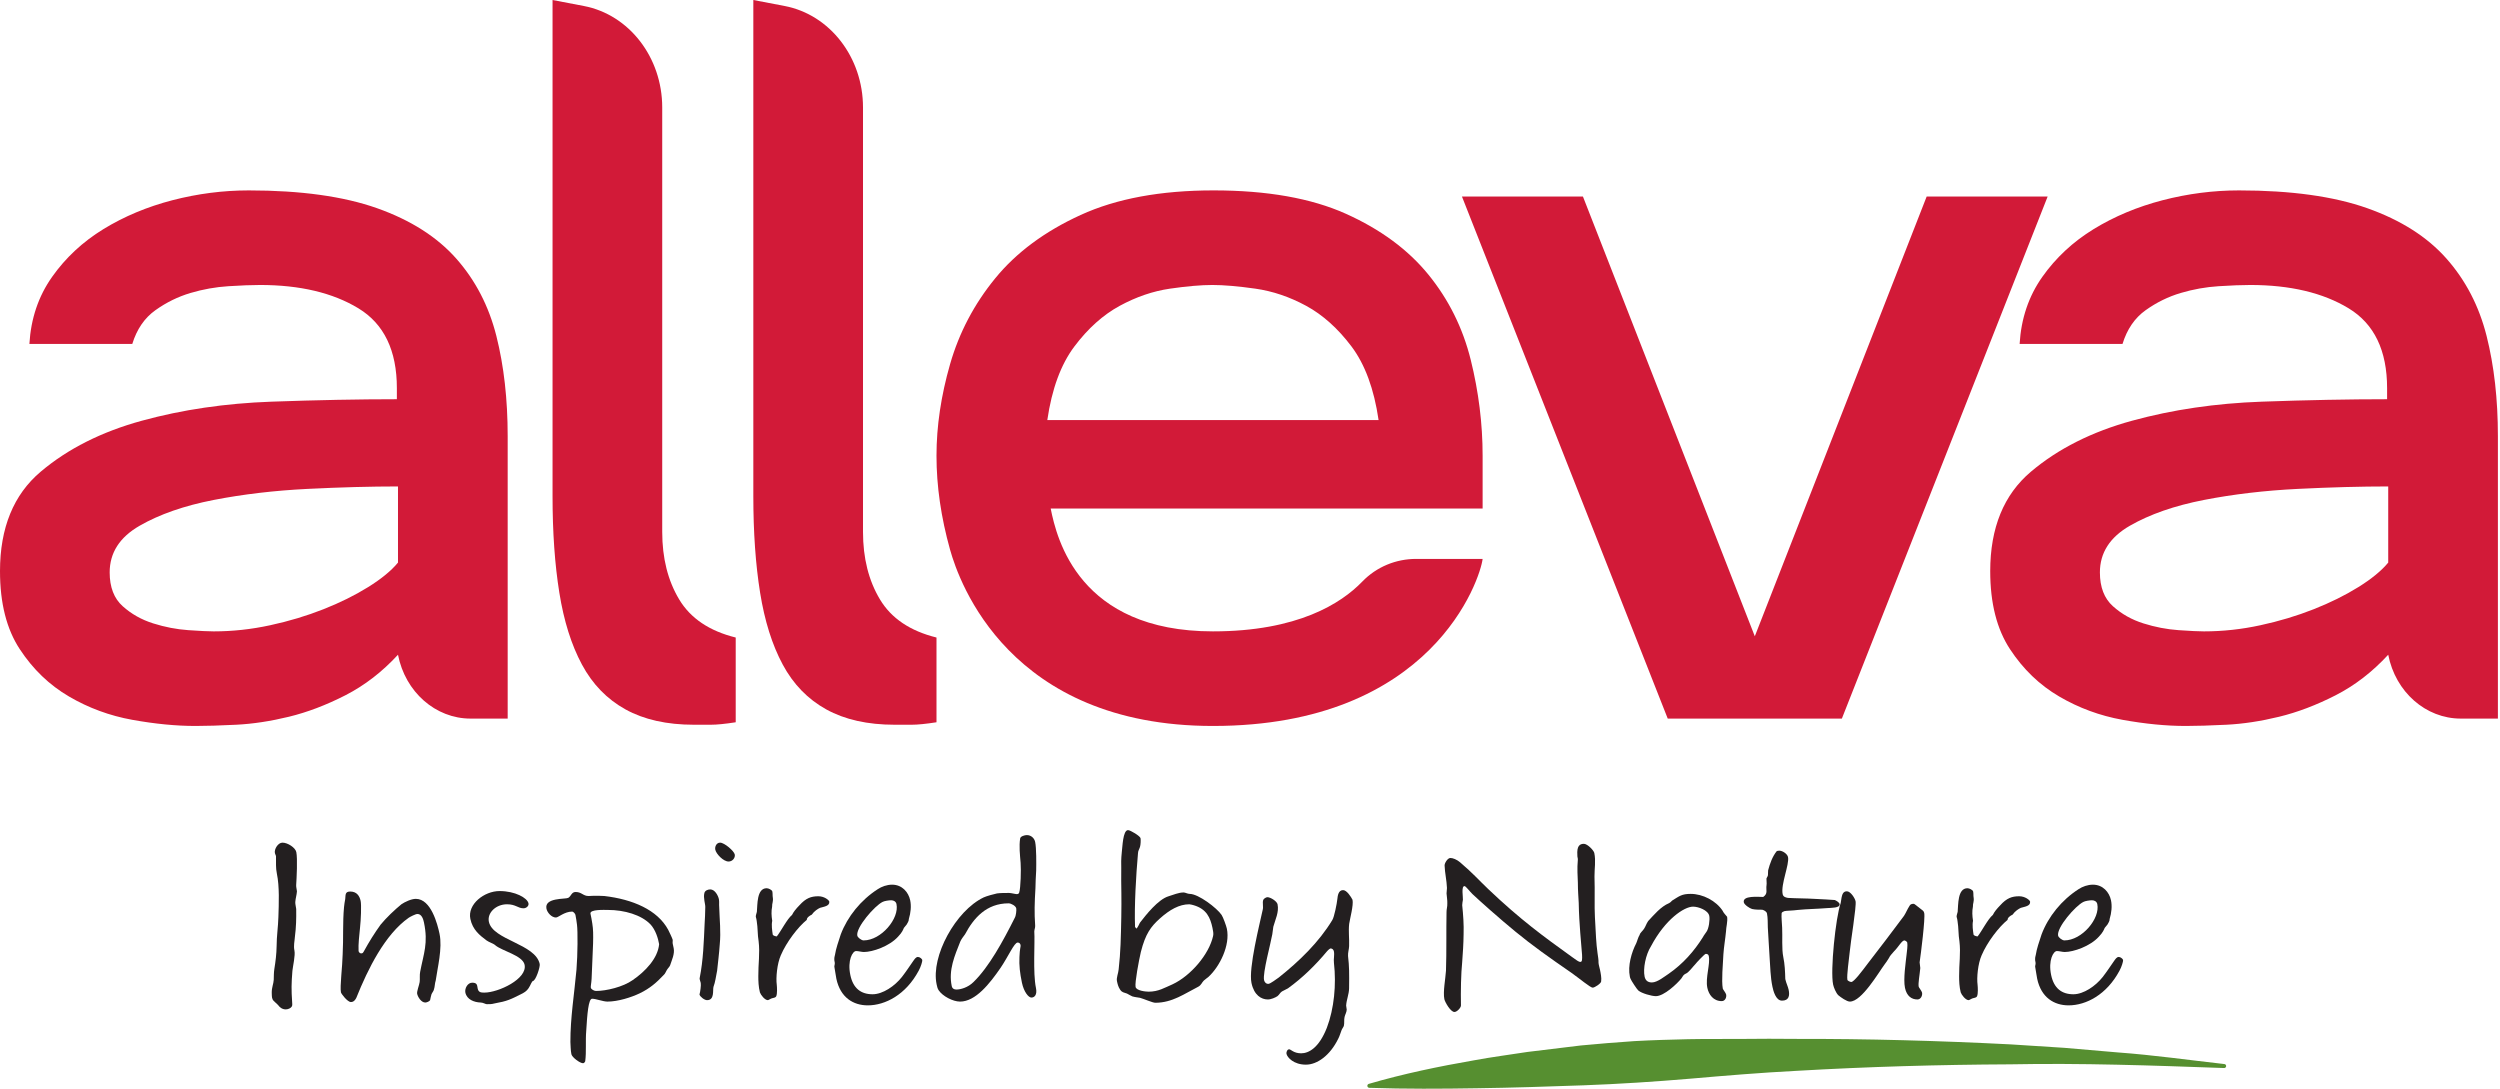 <?xml version="1.0" encoding="UTF-8"?> <svg xmlns="http://www.w3.org/2000/svg" width="980" height="427" viewBox="0 0 980 427" fill="none"> <path d="M155.572 152.159C155.572 137.399 150.545 126.959 140.502 120.861C130.457 114.769 117.6 111.714 101.945 111.714C98.689 111.714 94.551 111.876 89.533 112.193C84.505 112.515 79.559 113.398 74.682 114.844C69.811 116.29 65.222 118.535 60.943 121.584C56.657 124.636 53.63 129.05 51.855 134.825H11.523C12.112 124.88 15.07 116.128 20.388 108.583C25.707 101.045 32.425 94.784 40.554 89.804C48.678 84.83 57.69 81.058 67.595 78.484C77.49 75.921 87.46 74.637 97.509 74.637C117.898 74.637 134.664 76.969 147.818 81.618C160.959 86.273 171.309 92.856 178.843 101.358C186.375 109.867 191.619 119.981 194.574 131.695C197.526 143.418 199.01 156.494 199.01 170.941V281.689H184.45C170.717 281.689 158.859 271.246 156.013 256.649C149.809 263.388 142.938 268.688 135.406 272.542C127.868 276.395 120.483 279.203 113.246 280.966C106.002 282.728 99.131 283.77 92.635 284.096C86.13 284.415 80.812 284.578 76.676 284.578C68.991 284.578 60.724 283.77 51.855 282.168C42.993 280.568 34.719 277.522 27.034 273.021C19.349 268.528 12.922 262.349 7.757 254.482C2.583 246.619 0 236.426 0 223.904C0 206.894 5.319 193.896 15.956 184.9C26.593 175.918 39.813 169.254 55.624 164.918C71.427 160.589 88.347 158.103 106.374 157.455C124.393 156.817 140.79 156.494 155.572 156.494V152.159ZM42.993 224.387C42.993 230.165 44.69 234.585 48.093 237.631C51.486 240.683 55.474 242.931 60.057 244.374C64.634 245.814 69.21 246.7 73.799 247.019C78.376 247.339 81.698 247.502 83.77 247.502C91.151 247.502 98.539 246.7 105.933 245.091C113.311 243.491 120.258 241.407 126.763 238.83C133.258 236.27 139.097 233.374 144.271 230.165C149.436 226.96 153.356 223.748 156.013 220.536V190.685C145.379 190.685 133.556 191.004 120.558 191.646C107.552 192.294 95.29 193.737 83.77 195.981C72.244 198.229 62.564 201.597 54.738 206.089C46.906 210.591 42.993 216.683 42.993 224.387" fill="#D21A38"></path> <path d="M935.74 152.159C935.74 137.399 930.713 126.959 920.67 120.861C910.625 114.769 897.768 111.714 882.11 111.714C878.857 111.714 874.722 111.876 869.701 112.193C864.673 112.515 859.727 113.398 854.853 114.844C849.976 116.29 845.393 118.535 841.111 121.584C836.825 124.636 833.798 129.05 832.026 134.825H791.691C792.279 124.88 795.238 116.128 800.556 108.583C805.875 101.045 812.593 94.784 820.722 89.804C828.849 84.83 837.852 81.058 847.76 78.484C857.658 75.921 867.628 74.637 877.677 74.637C898.065 74.637 914.835 76.969 927.98 81.618C941.127 86.273 951.477 92.856 959.008 101.358C966.543 109.867 971.787 119.981 974.745 131.695C977.694 143.418 979.174 156.494 979.174 170.941V281.689H964.618C950.885 281.689 939.027 271.246 936.184 256.649C929.98 263.388 923.109 268.688 915.574 272.542C908.036 276.395 900.651 279.203 893.414 280.966C886.17 282.728 879.299 283.77 872.803 284.096C866.301 284.415 860.979 284.578 856.847 284.578C849.159 284.578 840.892 283.77 832.026 282.168C823.161 280.568 814.887 277.522 807.202 273.021C799.517 268.528 793.09 262.349 787.925 254.482C782.75 246.619 780.168 236.426 780.168 223.904C780.168 206.894 785.486 193.896 796.124 184.9C806.761 175.918 819.98 169.254 835.792 164.918C851.598 160.589 868.517 158.103 886.542 157.455C904.561 156.817 920.961 156.494 935.74 156.494V152.159ZM823.161 224.387C823.161 230.165 824.861 234.585 828.26 237.631C831.651 240.683 835.639 242.931 840.225 244.374C844.805 245.814 849.381 246.7 853.964 247.019C858.544 247.339 861.865 247.502 863.938 247.502C871.319 247.502 878.71 246.7 886.098 245.091C893.479 243.491 900.429 241.407 906.931 238.83C913.426 236.27 919.268 233.374 924.439 230.165C929.604 226.96 933.524 223.748 936.184 220.536V190.685C925.547 190.685 913.727 191.004 900.723 191.646C887.719 192.294 875.461 193.737 863.938 195.981C852.415 198.229 842.732 201.597 834.909 206.089C827.077 210.591 823.161 216.683 823.161 224.387" fill="#D21A38"></path> <path d="M259.591 208.495C259.591 218.775 261.807 227.603 266.24 234.978C270.673 242.369 278.054 247.343 288.4 249.91V283.13C284.259 283.769 281.009 284.097 278.649 284.097H272C261.363 284.097 252.422 282.084 245.185 278.081C237.938 274.067 232.256 268.207 228.121 260.503C223.979 252.796 221.027 243.408 219.259 232.33C217.481 221.254 216.598 208.664 216.598 194.533V-5.89708e-06L228.888 2.354C246.644 5.76 259.591 22.523 259.591 42.11V208.495Z" fill="#D21A38"></path> <path d="M338.298 208.495C338.298 218.775 340.514 227.603 344.947 234.978C349.379 242.369 356.758 247.343 367.107 249.91V283.13C362.962 283.769 359.719 284.097 357.355 284.097H350.706C340.069 284.097 331.129 282.084 323.891 278.081C316.644 274.067 310.963 268.207 306.828 260.503C302.686 252.796 299.734 243.408 297.962 232.33C296.187 221.254 295.304 208.664 295.304 194.533V-5.89708e-06L307.594 2.354C325.35 5.76 338.298 22.523 338.298 42.11V208.495Z" fill="#D21A38"></path> <path d="M581.187 219.091C580.298 226.792 561.657 284.576 475.473 284.576C395.645 284.576 375.97 228.163 372.426 215.481C368.88 202.8 367.105 190.523 367.105 178.643C367.105 167.088 368.88 155.13 372.426 142.771C375.97 130.416 381.88 119.174 390.157 109.063C398.425 98.952 409.584 90.691 423.621 84.267C437.649 77.847 455.007 74.635 475.699 74.635C496.676 74.635 513.959 77.69 527.554 83.782C541.143 89.886 551.931 97.828 559.907 107.617C567.889 117.415 573.427 128.565 576.536 141.087C579.635 153.603 581.187 166.124 581.187 178.643V199.347H411.873C414.233 211.227 422.995 247.499 475.473 247.499C508.731 247.499 525.801 236.493 533.984 228.012C539.644 222.146 547.294 219.091 555.117 219.091H581.187ZM540.407 164.678C538.636 152.485 535.086 142.853 529.77 135.79C524.452 128.731 518.532 123.435 512.04 119.894C505.541 116.369 498.892 114.119 492.096 113.154C485.3 112.193 479.687 111.714 475.254 111.714C470.822 111.714 465.284 112.193 458.635 113.154C451.986 114.119 445.406 116.369 438.913 119.894C432.408 123.435 426.495 128.731 421.18 135.79C415.861 142.853 412.32 152.485 410.542 164.678H540.407Z" fill="#D21A38"></path> <path d="M722.01 281.69H653.754L573.087 77.046H620.513L687.885 249.422L755.252 77.046H802.677L722.01 281.69Z" fill="#D21A38"></path> <path d="M116.1 346.979C116.068 347.815 116.328 348.554 116.403 349.389C116.3 350.864 115.849 352.16 115.752 353.644C115.721 354.479 116.037 355.497 116.112 356.326C116.169 360.033 116.087 363.551 115.608 367.158C115.486 369.014 115.01 370.676 115.42 372.62C115.812 374.477 114.832 378.64 114.622 380.581C114.231 385.586 114.187 387.809 114.519 392.808C114.531 393.359 114.688 394.104 114.372 394.568C113.993 395.209 112.957 395.679 112.024 395.679C110.684 395.679 109.698 394.931 109.11 394.104C108.54 393.359 107.103 392.436 106.843 391.697C106.502 391.046 106.558 389.841 106.524 389.193C106.486 387.067 107.228 385.674 107.306 384.099C107.344 382.803 107.322 381.229 107.544 379.845C108.036 376.787 108.38 374.013 108.436 370.867C108.443 366.979 109.022 363.36 109.131 359.473C109.294 354.386 109.604 347.536 108.53 342.443C108.039 340.13 108.249 338.179 108.192 335.957C108.302 335.5 107.873 334.939 107.757 334.389C107.444 332.908 108.962 330.316 110.719 330.316C112.785 330.316 115.777 332.26 116.15 334.013C116.679 336.514 116.275 344.387 116.1 346.979Z" fill="#231F20"></path> <path d="M170.798 384.382C170.413 385.49 170.482 386.792 170.093 387.901C170.006 388.458 169.42 389.103 169.142 389.754C168.885 390.493 168.816 391.141 168.597 392.067C168.387 392.531 167.245 392.991 166.728 392.991C165.075 392.991 163.779 390.771 163.523 389.566C163.329 388.636 164.349 386.141 164.509 384.939C164.668 383.734 164.44 382.159 164.703 380.957C166.071 373.736 167.915 369.754 166.193 361.608C165.958 360.494 165.385 358.274 163.629 358.274C162.906 358.274 160.765 359.386 160.223 359.755C150.866 366.323 144.217 379.846 139.681 391.141C139.321 391.883 138.692 392.803 137.553 392.803C136.21 392.803 133.768 389.566 133.652 389.012C133.183 386.792 134.25 378.644 134.325 374.108C134.666 367.9 134.288 361.699 134.857 355.589C134.929 354.477 135.149 353.548 135.327 352.442C135.53 350.959 135.117 349.481 137.284 349.481C139.869 349.481 140.962 351.237 141.375 353.181C141.707 354.756 141.491 360.585 141.125 363.734C140.865 366.423 140.408 370.12 140.561 372.812C140.661 373.272 141.065 373.736 141.582 373.736C142.305 373.736 142.414 373.272 142.646 372.903C144.737 369.106 146.74 365.866 149.22 362.438C151.442 359.755 154.62 356.7 157.353 354.477C158.705 353.548 161.241 352.352 162.997 352.352C168.991 352.352 171.515 362.347 172.297 366.054C173.49 371.698 171.499 379.38 170.798 384.382Z" fill="#231F20"></path> <path d="M205.199 356.052C203.029 356.052 202.181 354.478 198.769 354.478C194.327 354.478 190.918 357.906 191.641 361.33C193.169 368.546 209.888 369.942 211.572 377.9C211.804 379.014 209.982 384.564 208.849 384.564C208.639 384.564 207.772 386.327 207.706 386.508C207.049 387.81 206.297 388.637 204.904 389.379C200.143 391.789 198.938 392.437 193.76 393.364C192.787 393.642 191.96 393.642 190.824 393.642C190.307 393.642 189.343 392.991 188.413 392.991C185.809 392.901 182.992 391.789 182.425 389.103C182.093 387.532 183.258 385.212 185.114 385.212C187.183 385.212 187.005 386.327 187.258 387.532C187.571 389.006 188.52 389.103 189.863 389.103C195.338 389.103 206.811 383.735 205.637 378.175C204.854 374.478 196.753 372.813 194.095 370.49C193.566 369.942 191.569 369.291 190.708 368.64C188.003 366.605 185.283 364.473 184.381 360.219C183.17 354.478 189.822 349.294 195.817 349.294C201.912 349.294 206.714 351.974 207.165 354.108C207.381 355.126 206.335 356.052 205.199 356.052Z" fill="#231F20"></path> <path d="M254.975 362.347C251.403 358.64 244.795 356.696 238.283 356.696C236.94 356.696 231.303 356.418 231.45 358.089C231.722 359.385 231.976 360.587 232.188 362.071C232.552 364.291 232.57 366.326 232.486 369.847C232.376 373.735 232.041 379.476 231.907 383.734C231.825 385.308 231.5 386.692 231.597 387.162C231.753 387.9 233.009 388.458 233.628 388.458C237.657 388.458 244.247 386.883 248.019 384.194C252.893 380.863 257.895 375.679 258.374 370.12C258.008 367.9 256.975 364.479 254.975 362.347ZM263.709 369.941C263.846 370.589 263.943 371.046 264.081 371.694C264.551 373.917 263.32 376.421 262.697 378.365C262.506 378.919 261.984 379.379 261.668 379.846C261.101 380.585 260.819 381.699 260.112 382.247C257.41 385.117 254.799 387.44 250.767 389.381C247.484 390.959 242.259 392.624 238.124 392.624C236.368 392.624 233.653 391.507 232.104 391.507C230.658 391.507 230.191 397.623 229.803 404.103C229.471 407.897 229.891 412.343 229.415 415.952C229.371 416.231 228.97 416.788 228.557 416.788C227.318 416.788 224.247 414.468 223.993 413.269C223.639 411.598 223.721 410.023 223.595 408.455C223.564 399.01 225.145 389.381 225.978 380.124C226.466 374.108 226.51 365.03 226.187 362.535C226.018 361.239 225.827 359.849 225.574 358.64C225.477 358.183 224.782 357.344 224.265 357.344C221.27 357.344 218.865 359.664 217.936 359.664C216.18 359.664 214.53 357.717 214.217 356.239C213.278 351.794 221.595 352.533 222.719 351.976C223.927 351.328 223.987 349.659 225.64 349.659C228.016 349.659 228.554 351.237 230.723 351.237C231.343 351.237 232.051 351.146 232.771 351.146C234.217 351.146 235.563 351.146 236.922 351.237C247.941 352.533 257.689 356.609 261.934 364.479C262.278 365.127 263.586 367.9 263.684 368.367C263.765 368.736 263.59 369.384 263.709 369.941" fill="#231F20"></path> <path d="M285.612 337.719C283.546 337.719 280.748 334.758 280.397 333.089C280.144 331.887 280.845 330.316 282.291 330.316C283.944 330.316 287.729 333.556 288.023 334.939C288.295 336.235 287.162 337.719 285.612 337.719ZM281.928 355.497C282.075 360.59 282.639 365.217 282.144 370.216C281.894 373.916 281.418 377.532 281.114 380.493C280.607 382.994 280.397 384.938 279.674 386.882C279.345 388.266 280.147 392.063 277.151 392.063C276.118 392.063 274.381 390.679 274.202 389.841C274.506 388.826 274.866 386.14 274.69 385.308C274.593 384.848 274.393 384.378 274.315 384.012C274.255 383.733 274.218 383.552 274.28 383.364C275.689 376.327 275.899 369.014 276.209 362.165C276.378 360.033 276.4 358.183 276.472 355.588C276.528 354.385 275.608 351.978 276.124 350.037C276.343 349.111 277.486 348.644 278.416 348.644C280.275 348.644 281.524 351.146 281.8 352.442C282.016 353.456 281.818 354.479 281.928 355.497" fill="#231F20"></path> <path d="M321.468 355.866C320.617 356.238 319.158 357.165 318.213 358.549C317.361 358.924 316.194 359.754 316.266 360.59C312.822 363.366 308.289 369.292 306.079 374.473C304.611 377.81 304.113 383.272 304.495 386.049C304.605 387.067 304.721 389.568 304.298 390.494C304.019 391.142 303.193 391.142 302.614 391.324C302.22 391.415 301.218 392.063 301.011 392.063C299.772 392.063 298.188 389.937 297.887 389.011C297.333 386.882 297.261 384.568 297.261 382.625C297.211 377.991 297.946 373.643 297.383 369.01C296.92 366.328 297.095 363.739 296.632 361.047C296.616 360.496 296.416 360.032 296.278 359.384C296.2 359.015 296.585 357.901 296.694 357.44C296.954 354.758 296.597 348.184 300.526 348.184C301.249 348.184 302.623 348.832 302.761 349.48C302.918 350.215 302.802 351.145 302.94 351.793C303.19 353.455 302.601 354.106 302.67 355.406C302.317 357.165 302.398 359.015 302.708 360.959C302.357 362.715 302.683 364.756 302.911 366.328C303.008 366.791 304.101 367.069 304.514 367.069C306.151 365.035 308.543 360.22 310.484 358.646C311.057 357.44 312.04 356.238 313.401 354.848C315.915 352.072 317.928 351.333 320.817 351.333C323.093 351.333 324.956 352.807 325.09 353.455C325.256 355.221 322.921 355.406 321.468 355.866Z" fill="#231F20"></path> <path d="M349.352 352.904C348.422 352.904 346.622 353.182 345.977 353.552C342.881 355.035 335.4 363.644 336.067 366.793C336.223 367.532 337.697 368.64 338.524 368.64C345.445 368.64 352.614 360.028 351.421 354.387C351.227 353.461 350.385 352.904 349.352 352.904ZM356.27 360.219C356.28 361.237 355.672 361.794 355.397 362.439C355.081 362.899 354.642 363.275 354.326 363.738C354.051 364.383 353.666 365.491 352.054 367.163C348.623 370.96 342.064 373.182 338.655 373.182C337.726 373.182 336.511 372.807 335.581 372.807C334.238 372.807 332.107 376.422 333.34 382.251C334.432 387.438 337.507 389.752 342.052 389.752C346.081 389.752 350.77 386.509 353.537 382.99C355.322 380.68 356.251 379.193 357.995 376.701C358.477 376.053 359.006 375.126 359.833 375.126C360.556 375.126 361.435 375.865 361.532 376.322C361.629 376.792 360.963 379.014 360.139 380.492C355.109 389.936 347.001 394.103 340.18 394.103C334.498 394.103 329.411 391.048 327.846 383.638C327.514 382.063 327.386 380.492 327.076 379.014C326.998 378.645 327.229 378.272 327.236 377.809C327.286 377.07 326.998 376.701 327.051 375.953C327.017 375.308 327.273 374.569 327.317 374.291C327.655 371.977 328.682 369.013 329.562 366.327C332.207 359.293 337.453 352.813 344.093 348.549C345.636 347.535 347.649 346.793 349.715 346.793C353.641 346.793 356.126 349.758 356.793 352.904C357.281 355.217 357.003 357.806 356.27 360.219Z" fill="#231F20"></path> <path d="M395.368 354.108C386.691 354.108 381.701 359.849 378.298 366.239C377.735 366.974 376.767 368.267 376.426 369.106C374.275 374.569 371.746 380.216 373.076 386.514C373.292 387.532 373.991 387.901 374.92 387.901C376.47 387.901 379.412 387.162 381.629 384.94C387.714 379.014 393.146 369.015 397.8 359.756C398.264 359.01 398.517 356.788 398.364 356.052C398.167 355.126 396.401 354.108 395.368 354.108ZM406.184 341.239C406.033 343.462 405.94 345.957 405.893 348.179C405.554 353.917 405.429 357.715 405.783 362.811C405.855 363.644 405.473 364.291 405.445 365.127C405.742 369.475 404.856 381.421 406.09 387.253C406.656 389.933 405.545 391.047 404.305 391.047C403.172 391.047 401.36 388.828 400.596 385.218C399.813 381.512 399.46 378.366 399.619 375.217C399.723 371.786 400.189 371.05 400.07 370.49C399.951 369.942 399.647 369.475 398.924 369.475C397.581 369.475 395.306 374.847 392.235 379.383C387.965 385.588 382.427 392.625 376.332 392.625C373.543 392.625 369.476 390.493 367.955 388.18C367.507 387.532 367.329 386.696 367.154 385.866C364.828 374.847 374.689 356.979 385.579 351.795C386.515 351.328 389.83 350.402 390.826 350.22C392.131 350.036 394.094 350.036 395.54 350.036C396.367 350.036 398.013 350.499 398.633 350.499C399.046 350.499 399.507 350.22 399.532 349.851C400.108 348.179 400.299 340.776 400.083 338.272C399.829 335.132 399.416 331.704 399.907 328.649C400.042 327.816 401.701 327.353 402.527 327.353C404.18 327.353 405.467 328.558 405.78 330.039C406.29 332.443 406.237 338.55 406.184 341.239Z" fill="#231F20"></path> <path d="M467.933 354.848C467.708 354.757 466.512 354.478 466.202 354.478C462.276 354.478 458.488 356.607 454.585 360.129C451.116 363.269 449.019 366.052 447.216 373.176C446.455 376.423 444.799 385.216 445.15 386.878C445.463 388.362 449.057 388.735 450.296 388.735C454.118 388.735 456.576 387.157 459.609 385.861C466.756 382.53 473.965 374.103 475.54 366.884C475.775 366.052 475.502 364.756 475.289 363.738C474.447 359.75 473.001 356.332 467.933 354.848ZM473.755 382.903C473.233 383.36 472.503 383.829 471.899 384.383C471.126 385.122 470.929 386.139 469.724 386.791C464.402 389.476 459.584 393.086 452.869 393.086C451.833 393.086 448.299 391.511 446.878 391.142C446.014 390.957 445.187 390.957 443.869 390.585C443.541 390.494 442.348 389.749 441.775 389.476C440.539 389.01 439.834 389.098 439.064 387.902C438.313 386.791 438.078 385.679 437.843 384.568C437.568 383.272 438.419 381.416 438.52 379.941C439.28 373.273 439.39 367.435 439.549 359.381C439.647 356.422 439.575 352.165 439.578 350.218C439.512 346.975 439.493 343.456 439.531 340.219C439.49 338.554 439.446 336.889 439.753 333.921C440.019 332.259 440.122 325.409 442.188 325.409C443.118 325.409 446.912 327.723 447.088 328.559C447.225 329.204 447.138 331.241 446.881 331.977C446.646 332.813 446.076 333.555 446.086 334.569C445.322 343.178 444.624 355.036 444.937 363.366L445.488 364.017C445.694 364.017 446.731 362.073 446.859 361.697C449.21 358.645 454.012 352.534 458.097 351.332C459.944 350.772 462.02 349.845 463.985 349.845C464.605 349.845 465.548 350.406 466.374 350.406C469.783 350.406 477.055 355.956 478.861 358.645C479.45 359.478 480.711 362.996 480.924 364.017C482.314 370.584 478.082 378.914 473.755 382.903" fill="#231F20"></path> <path d="M528.875 362.163C528.55 365.034 528.969 367.992 528.853 370.863C528.816 372.159 528.349 373.364 528.434 374.751C528.922 379.014 528.913 381.415 528.841 387.438C528.809 389.752 527.82 391.88 527.686 394.191C527.701 394.751 527.92 395.308 527.914 395.765C527.905 396.692 527.294 397.709 527.075 398.636C526.793 399.753 527.066 401.046 526.787 402.154C526.593 402.715 526.089 403.269 525.898 403.826C525.428 405.025 525.147 406.139 524.555 407.248C521.375 413.731 516.353 417.343 511.911 417.343C507.159 417.343 504.611 414.56 504.298 413.083C504.179 412.529 504.546 411.323 505.372 411.323C505.992 411.323 507.15 412.898 510.043 412.898C513.038 412.898 517.033 410.763 520.122 402.899C522.981 395.399 523.879 385.958 522.905 377.44C522.696 375.953 523.19 374.378 522.877 372.904C522.743 372.256 522.229 371.786 521.609 371.786C521.403 371.786 520.861 372.159 520.191 372.904C515.662 378.366 510.518 383.359 504.871 387.438C504.142 387.902 503.271 388.18 502.542 388.64C501.81 389.097 501.475 389.936 500.764 390.494C499.95 391.048 498.25 391.79 497.011 391.79C494.428 391.79 491.592 390.124 490.578 385.31C489.363 379.569 493.83 362.073 494.966 356.701C495.336 355.496 494.794 353.921 495.179 352.813C495.289 352.35 496.287 351.695 496.804 351.695C498.044 351.695 500.548 353.276 500.802 354.478C501.446 357.534 499.903 360.495 499.146 363.272C498.948 364.292 498.939 365.219 498.742 366.239C498.141 369.755 494.923 381.415 495.508 384.195C495.665 384.934 496.234 385.679 497.164 385.679C497.99 385.679 500.557 383.638 501.287 383.178C509.423 376.701 516.967 369.385 522.257 360.676C523.037 359.478 524.073 354.109 524.239 352.443C524.377 351.141 524.63 348.925 526.49 348.925C527.936 348.925 529.642 351.608 530.187 352.716C530.634 354.848 529.169 360.129 528.875 362.163Z" fill="#231F20"></path> <path d="M625.04 343.555C625.238 349.384 624.965 355.404 625.206 359.477C625.613 366.792 625.66 369.475 626.236 373.639C626.405 374.935 626.674 376.231 626.621 377.439C626.693 378.272 626.991 379.198 627.191 380.125C627.46 381.421 627.87 383.365 627.648 384.752C627.598 385.49 625.162 387.162 624.333 387.162C623.409 387.162 619.252 383.643 615.975 381.324C607.51 375.495 600.46 370.489 594.074 365.218C587.958 360.219 580.069 353.181 577.23 350.499C576.062 349.384 574.6 347.349 574.084 347.349C572.737 347.349 573.558 351.701 573.457 352.721C573.307 353.46 573.235 354.108 573.188 354.844C573.576 358.641 573.858 362.438 573.73 366.238C573.689 369.942 573.439 373.639 573.169 377.254C572.722 381.512 572.575 388.636 572.694 394.099C572.772 394.935 571.175 396.697 570.146 396.697C568.596 396.697 566.43 392.803 566.195 391.698C565.591 388.827 566.646 383.546 566.824 380.494C567.081 372.903 566.887 365.127 567.04 357.533C567.012 356.418 567.416 355.404 567.347 354.108C567.406 352.9 567.128 351.604 567.046 350.22C567.09 349.481 567.165 348.833 567.209 348.091C567.103 345.127 566.376 342.165 566.283 339.298C566.211 338.462 567.416 336.327 568.549 336.327C569.479 336.327 571.044 336.888 572.434 338.093C577.615 342.538 579.161 344.482 583.428 348.555C596.097 360.585 604.887 366.974 616.216 375.126C617.919 376.328 618.795 377.07 619.515 377.07C620.241 377.07 620.235 376.052 620.169 374.287C619.875 369.942 619.008 362.438 618.861 353.923C618.748 351.425 618.529 349.384 618.523 345.963C618.451 343.643 618.182 340.406 618.507 337.075C618.617 336.606 618.254 335.87 618.323 335.222C618.075 331.613 619.24 330.777 620.899 330.777C622.239 330.777 624.73 333.278 624.968 334.386C625.613 337.445 625.015 340.494 625.04 343.555Z" fill="#231F20"></path> <path d="M663.691 355.404C660.178 355.404 652.762 360.403 647.222 370.862C645.052 374.287 644.038 379.749 644.683 382.808C644.974 384.191 645.791 385.121 647.547 385.121C649.716 385.121 652.703 382.62 654.162 381.693C659.746 377.809 664.082 372.903 667.557 367.344C667.917 366.605 668.505 365.96 668.965 365.218C669.848 364.016 670.346 360.494 670.033 359.01C669.563 356.788 665.757 355.404 663.691 355.404ZM676.594 365.121C676.309 368.183 675.777 371.05 675.577 374.008C675.386 377.996 674.772 384.382 675.333 387.532C675.411 387.901 676.51 389.197 676.647 389.845C676.882 390.953 676.265 392.437 674.923 392.437C671.617 392.437 669.829 389.845 669.282 387.253C668.439 383.268 670.509 377.902 669.845 374.756C669.707 374.108 669.253 373.921 668.637 373.921C668.22 373.921 664.852 377.527 664.536 377.996C663.597 378.92 661.931 381.324 660.773 381.693C659.837 382.16 659.728 382.62 659.098 383.55C657.377 385.678 652.299 390.493 649.094 390.493C647.444 390.493 643.487 389.382 642.219 388.27C641.728 387.901 639.436 384.382 639.195 383.734C639.014 383.365 638.935 382.993 638.898 382.808C638.018 378.644 639.568 373.273 641.408 369.754C641.897 368.643 642.075 367.531 642.77 366.423C642.758 365.866 644.072 364.752 644.451 364.104C645.083 363.177 645.365 362.072 646.082 361.051C648.361 358.644 650.981 355.404 654.303 354.017C655.054 353.645 655.245 353.091 655.808 352.812C658.281 351.328 659.224 350.402 662.736 350.402C667.491 350.402 672.706 353.091 675.301 357.07C675.401 357.533 676.625 358.923 677.032 359.383C677.32 361.233 676.632 363.365 676.594 365.121" fill="#231F20"></path> <path d="M716.489 355.961C711.815 356.33 708.403 356.33 704.762 356.696C702.756 356.975 700.173 356.975 699.487 357.166C699.115 357.344 698.533 357.532 698.404 357.905C698.223 359.476 698.583 362.159 698.605 363.734C698.771 366.98 698.401 372.07 699.046 375.125C699.635 377.902 699.763 380.954 699.832 383.734C699.854 383.825 699.854 383.825 699.891 384.012C700.167 385.308 700.871 386.692 701.147 387.988C701.616 390.211 701.322 392.252 698.533 392.252C696.053 392.252 695.108 388.267 694.795 386.792C693.975 382.898 693.959 378.919 693.674 375.125C693.371 371.234 693.27 367.349 692.986 363.552C692.926 361.79 693.011 359.755 692.66 358.09C692.504 357.344 691.558 356.794 690.794 356.609C689.658 356.609 688.005 356.609 686.812 356.33C685.823 356.048 683.773 354.665 683.579 353.738C682.99 350.955 689.226 351.603 691.186 351.603C693.164 350.22 692.165 348.924 692.482 346.98C692.616 346.144 692.419 345.217 692.45 344.388C692.641 343.83 693.083 343.461 693.048 342.813C693.117 342.165 693.017 341.699 693.111 341.148C693.8 338.549 694.764 335.776 696.482 333.647C696.67 333.556 697.065 333.463 697.478 333.463C698.818 333.463 700.646 334.759 700.899 335.958C701.507 338.828 698.001 346.701 698.805 350.498C698.999 351.425 699.697 351.794 700.874 351.979C703.804 352.164 708.246 352.164 711.18 352.351C713.884 352.442 717.869 352.721 719.234 352.809C719.91 353.09 720.981 353.738 721.115 354.386C721.447 355.961 717.71 355.867 716.489 355.961Z" fill="#231F20"></path> <path d="M752.492 377.253C752.526 377.901 752.742 378.915 752.755 379.475C752.514 382.252 751.856 385.495 752.132 386.791C752.21 387.161 753.309 388.457 753.443 389.101C753.678 390.216 752.98 391.79 751.637 391.79C749.364 391.79 747.436 390.491 746.754 387.248C746.027 383.83 747.079 377.065 747.386 374.107C747.499 373.18 747.862 370.494 747.646 369.477C747.567 369.101 746.747 368.644 746.541 368.644C745.508 368.644 744.196 371.233 742.481 372.898C741.664 373.922 740.953 374.473 740.38 375.678C739.851 376.605 739.203 377.441 738.802 377.992C736.389 381.232 729.806 392.623 725.157 392.623C723.917 392.623 721.601 390.958 720.599 390.119C719.679 389.192 718.818 387.067 718.583 385.952C717.428 380.493 719.557 359.754 721.547 354.016C721.635 353.455 721.789 352.72 721.904 351.793C722.164 350.585 722.53 349.389 723.977 349.389C725.426 349.389 727.129 352.072 727.383 353.277C727.793 355.221 725.367 369.658 725.122 372.898C724.819 375.866 723.851 382.531 724.183 384.102C724.262 384.475 725.291 384.938 725.702 384.938C726.735 384.938 729.799 380.859 732.3 377.531C736.999 371.421 741.789 365.213 746.365 359.015C747.145 357.81 747.677 356.423 748.457 355.221C748.817 354.479 749.295 354.294 750.225 354.294C750.535 354.294 753.315 356.702 753.788 356.974C754.032 357.165 754.213 357.528 754.295 357.901C754.742 360.032 752.964 374.107 752.492 377.253Z" fill="#231F20"></path> <path d="M792.184 355.866C791.333 356.238 789.874 357.165 788.929 358.549C788.077 358.924 786.91 359.754 786.982 360.59C783.541 363.366 779.005 369.292 776.795 374.473C775.33 377.81 774.832 383.272 775.211 386.049C775.321 387.067 775.437 389.568 775.011 390.494C774.735 391.142 773.909 391.142 773.33 391.324C772.935 391.415 771.934 392.063 771.727 392.063C770.487 392.063 768.903 389.937 768.603 389.011C768.052 386.882 767.974 384.568 767.977 382.625C767.927 377.991 768.662 373.643 768.099 369.01C767.636 366.328 767.811 363.739 767.348 361.047C767.332 360.496 767.132 360.032 766.994 359.384C766.916 359.015 767.301 357.901 767.407 357.44C767.667 354.758 767.313 348.184 771.242 348.184C771.965 348.184 773.336 348.832 773.477 349.48C773.634 350.215 773.521 351.145 773.655 351.793C773.906 353.455 773.317 354.106 773.386 355.406C773.032 357.165 773.114 359.015 773.424 360.959C773.073 362.715 773.399 364.756 773.627 366.328C773.724 366.791 774.817 367.069 775.23 367.069C776.867 365.035 779.259 360.22 781.2 358.646C781.769 357.44 782.756 356.238 784.117 354.848C786.628 352.072 788.644 351.333 791.536 351.333C793.809 351.333 795.672 352.807 795.806 353.455C795.972 355.221 793.637 355.406 792.184 355.866Z" fill="#231F20"></path> <path d="M820.068 352.904C819.135 352.904 817.335 353.182 816.693 353.552C813.597 355.035 806.115 363.644 806.782 366.793C806.939 367.532 808.41 368.64 809.236 368.64C816.161 368.64 823.333 360.028 822.137 354.387C821.943 353.461 821.101 352.904 820.068 352.904ZM826.989 360.219C826.995 361.237 826.391 361.794 826.116 362.439C825.796 362.899 825.358 363.275 825.045 363.738C824.763 364.383 824.378 365.491 822.769 367.163C819.338 370.96 812.78 373.182 809.371 373.182C808.438 373.182 807.224 372.807 806.3 372.807C804.954 372.807 802.819 376.422 804.056 382.251C805.148 387.438 808.222 389.752 812.768 389.752C816.796 389.752 821.483 386.509 824.256 382.99C826.037 380.68 826.964 379.193 828.714 376.701C829.193 376.053 829.719 375.126 830.551 375.126C831.268 375.126 832.148 375.865 832.251 376.322C832.348 376.792 831.678 379.014 830.852 380.492C825.828 389.936 817.714 394.103 810.896 394.103C805.217 394.103 800.127 391.048 798.565 383.638C798.227 382.063 798.102 380.492 797.792 379.014C797.71 378.645 797.948 378.272 797.951 377.809C797.998 377.07 797.713 376.701 797.764 375.953C797.729 375.308 797.989 374.569 798.033 374.291C798.368 371.977 799.394 369.013 800.28 366.327C802.922 359.293 808.166 352.813 814.809 348.549C816.352 347.535 818.362 346.793 820.428 346.793C824.356 346.793 826.842 349.758 827.509 352.904C827.994 355.217 827.715 357.806 826.989 360.219Z" fill="#231F20"></path> <path d="M536.57 424.876C550.199 420.894 564.02 418.039 577.891 415.631C584.819 414.342 591.79 413.456 598.746 412.366L619.685 409.824C626.685 409.177 633.684 408.563 640.7 408.115C647.715 407.724 654.743 407.527 661.767 407.364C668.795 407.22 675.832 407.323 682.854 407.261C689.881 407.167 696.909 407.176 703.934 407.248C732.029 407.189 760.122 407.968 788.154 409.396L809.169 410.745L830.143 412.548C844.129 413.565 858.044 415.544 871.959 417.109C872.388 417.156 872.698 417.544 872.647 417.973C872.604 418.383 872.25 418.68 871.846 418.671L871.818 418.668C843.832 417.672 815.912 416.668 787.967 417.219C760.043 417.359 732.136 418.145 704.275 419.767C690.345 420.48 676.433 421.639 662.54 422.847C648.641 424.027 634.746 424.929 620.806 425.442C606.869 425.927 592.92 426.409 578.927 426.594C564.937 426.829 550.916 426.898 536.776 426.428C536.338 426.419 535.987 426.059 536 425.617C536.006 425.27 536.25 424.969 536.57 424.876Z" fill="#568F30"></path> </svg> 